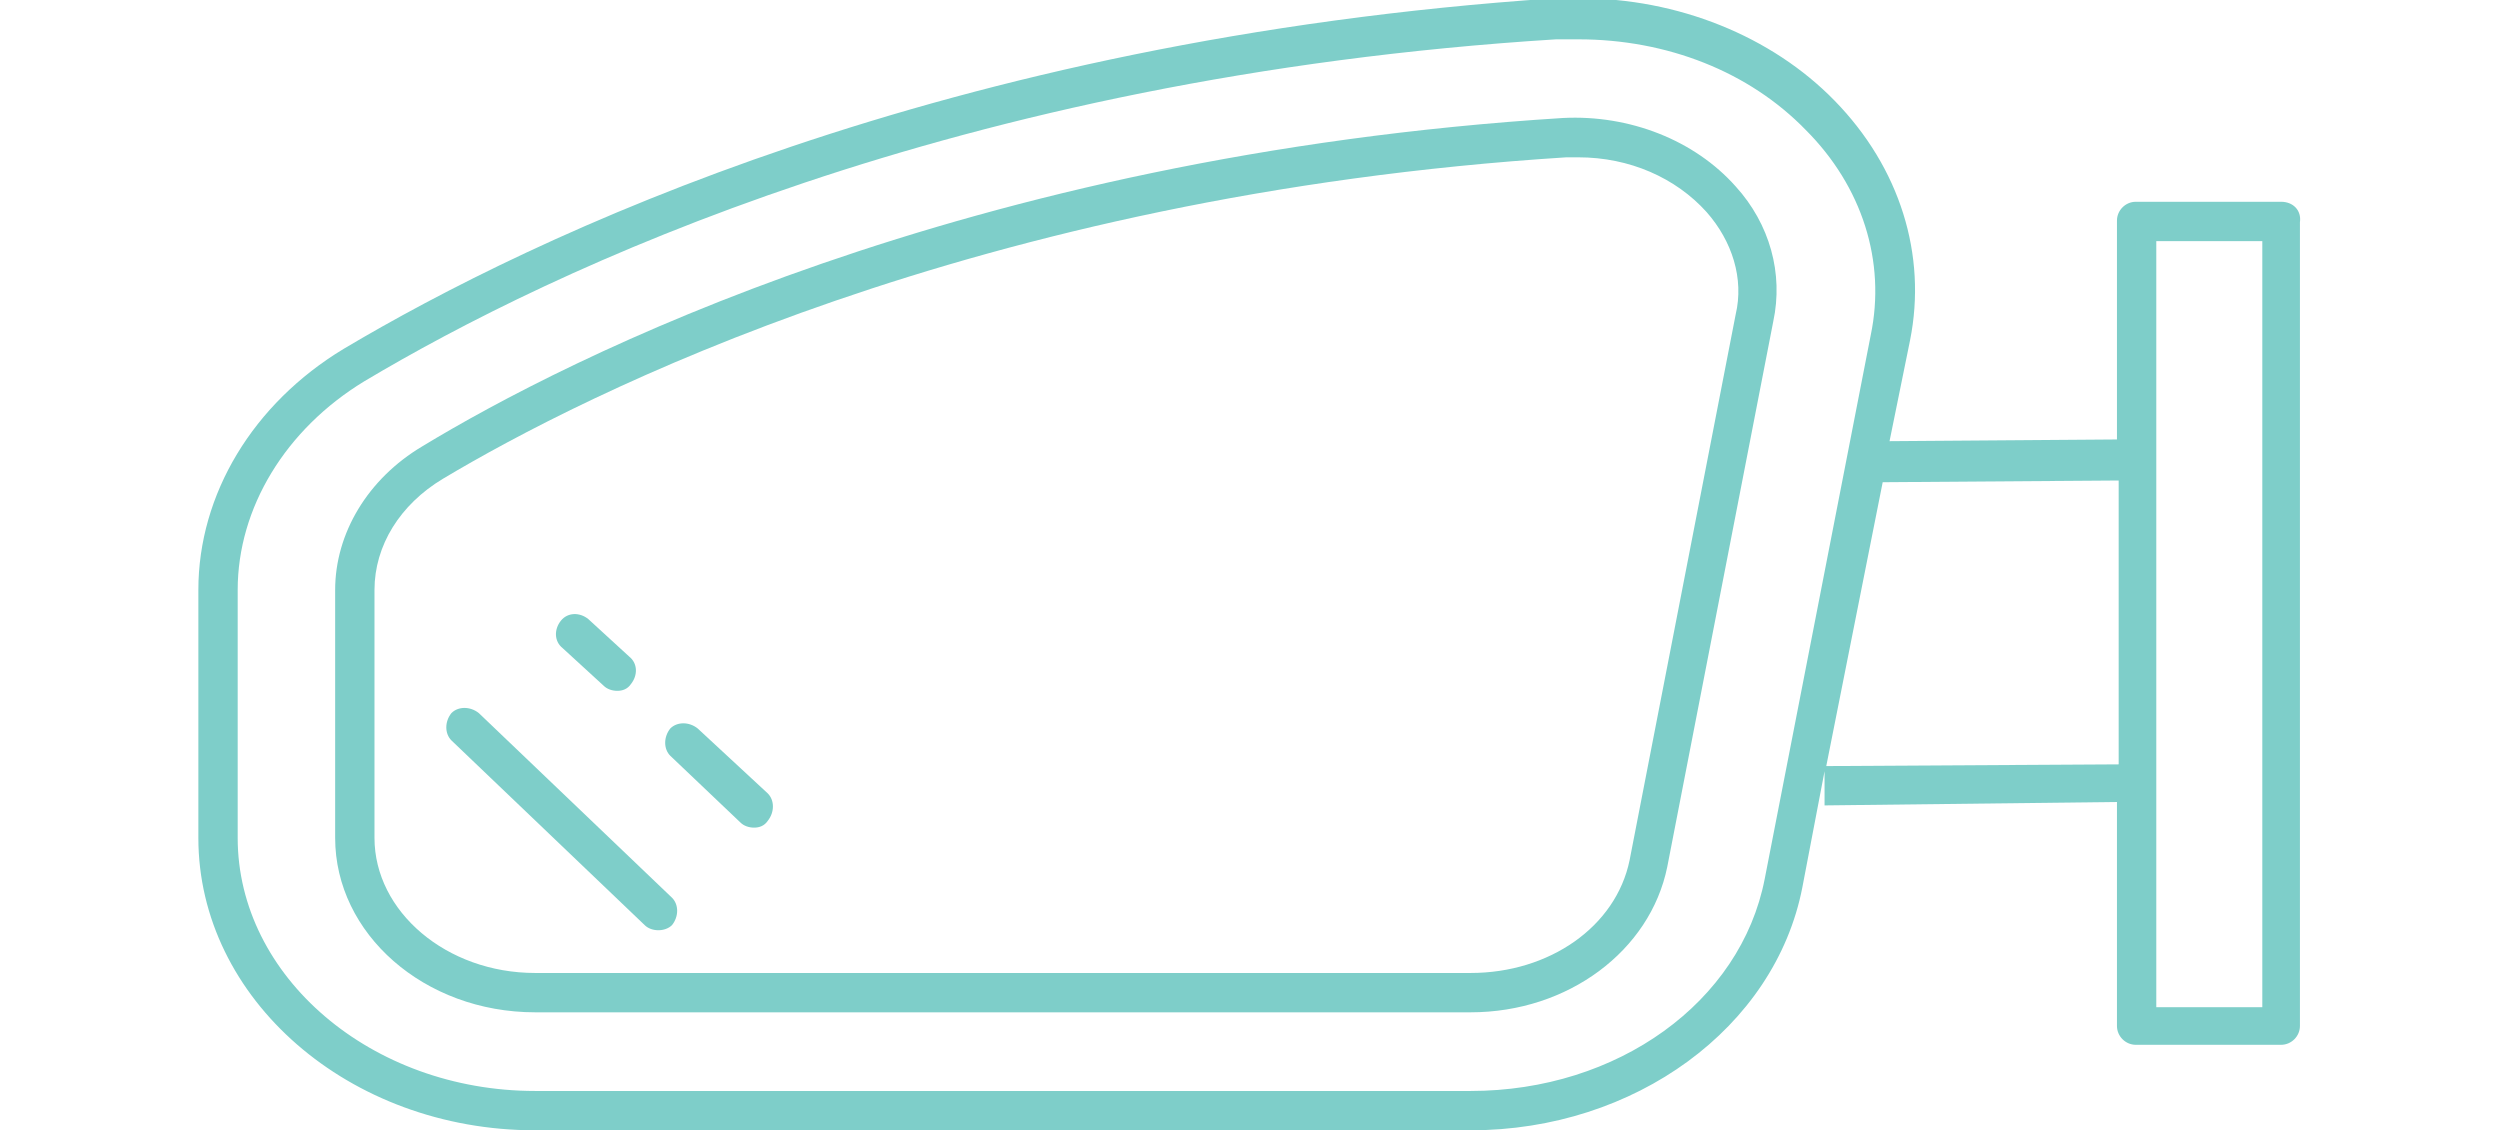 <?xml version="1.0" encoding="utf-8"?>
<!-- Generator: Adobe Illustrator 24.1.0, SVG Export Plug-In . SVG Version: 6.00 Build 0)  -->
<svg version="1.1" id="Layer_1" xmlns="http://www.w3.org/2000/svg" xmlns:xlink="http://www.w3.org/1999/xlink" x="0px" y="0px"
	 width="146.2px" height="66.1px" viewBox="0 0 146.2 66.1" style="enable-background:new 0 0 146.2 66.1;" xml:space="preserve">
<style type="text/css">
	.st0{display:none;}
	.st1{display:inline;fill:#7ECEC9;}
	.st2{fill:#7ECEC9;}
</style>
<g class="st0">
	<path class="st1" d="M57.4,47.3H43.5c-0.8,0-1.5-0.2-2.1-0.7l-11-9.2c-0.5-0.5-0.8-1-0.8-1.6c0-0.8,0.5-1.6,1.4-2.2
		c0.7-0.5,1.6-0.7,2.6-0.8l8.5,0c0.7,0,1.3-0.6,1.3-1.3c0-0.7-0.6-1.3-1.3-1.3c0,0,0,0,0,0l-8.5,0c-1.5,0-3,0.4-4.1,1.2
		c-1.5,1.1-2.5,2.6-2.5,4.3c-0.1,1.5,0.6,2.8,1.7,3.8l11,9.2c1,0.9,2.3,1.3,3.7,1.3c0.1,0,0.1,0,0.2,0l13.9,0c0.7,0,1.3-0.6,1.3-1.3
		C58.8,47.9,58.1,47.3,57.4,47.3z"/>
	<path class="st1" d="M116.8,31.4c-1.2-0.8-2.6-1.2-4.1-1.2L72.3,30c0,0,0,0,0,0c0,0,0,0,0,0l-22.1,0.1c-0.7,0-1.3,0.6-1.3,1.3
		c0,0.7,0.6,1.3,1.3,1.3c0,0,0,0,0,0l22.1-0.1l40.3,0.1c1,0,1.9,0.3,2.6,0.8c0.9,0.6,1.4,1.4,1.4,2.2c0,0.6-0.2,1.2-0.8,1.6l-11,9.2
		c-0.6,0.5-1.3,0.7-2.1,0.7l-30.4,0h-6.1c-0.7,0-1.3,0.6-1.3,1.3c0,0.7,0.6,1.3,1.3,1.3h6.1l30.3,0c0.1,0,0.1,0,0.2,0
		c1.4,0,2.7-0.5,3.7-1.3l11-9.2c1.2-1,1.8-2.3,1.7-3.8C119.3,34,118.3,32.5,116.8,31.4z"/>
	<path class="st1" d="M142.6,11.3c-2.3-1.3-5-1.2-7.2,0.1c-4.9,3-12.5,6.6-21.2,7l-2.3,0l1.7-3.3c0.2-0.4,0.2-0.9-0.1-1.3
		c-0.2-0.4-0.7-0.6-1.1-0.6h-6.5c-0.4,0-0.8,0.2-1.1,0.6l-3.5,4.8H73.2H73H44.8l-3.5-4.8c-0.3-0.3-0.7-0.6-1.1-0.6h-6.5
		c-0.5,0-0.9,0.2-1.1,0.6c-0.2,0.4-0.3,0.9-0.1,1.3l1.7,3.4l-2.1,0c0,0-0.1,0-0.1,0c-8.7-0.4-16.3-4-21.2-7c-2.2-1.4-5-1.4-7.2-0.1
		C1.4,12.6,0,14.9,0,17.5v21.7c0,1.7,0.6,3.3,1.6,4.5c2.8,3.4,11.4,11.3,30,11.9c0,0,0,0,0,0h40.6h42.2c0,0,0,0,0,0
		c18.6-0.6,27.2-8.5,30-11.9c1.1-1.3,1.6-2.9,1.6-4.5V17.5C146.2,14.9,144.8,12.6,142.6,11.3z M143.5,39.2c0,1-0.4,2-1,2.8
		c-2.6,3.1-10.5,10.4-28,11H72.3H31.7c-17.5-0.6-25.4-7.9-28-11c-0.7-0.8-1-1.8-1-2.8V17.5c0-1.6,0.8-3.1,2.2-3.8
		c1.4-0.8,3.1-0.8,4.5,0.1c5.1,3.1,13.1,6.9,22.3,7.3c0.1,0,0.2,0,0.3,0l4.5,0c0,0,0,0,0,0c0.5,0,0.9-0.2,1.1-0.6
		c0.2-0.4,0.3-0.9,0.1-1.3L36,15.8h3.6l3.5,4.8c0.3,0.3,0.7,0.6,1.1,0.6H73h0.3H102c0.4,0,0.8-0.2,1.1-0.6l3.5-4.8h3.6l-1.7,3.4
		c0,0,0,0,0,0c0,0,0,0.1-0.1,0.1c0,0,0,0.1,0,0.1c0,0,0,0.1,0,0.1c0,0,0,0.1,0,0.1c0,0,0,0,0,0.1c0,0,0,0,0,0.1c0,0,0,0.1,0,0.1
		c0,0,0,0.1,0,0.1c0,0,0,0.1,0,0.1c0,0,0,0.1,0.1,0.1c0,0,0,0.1,0.1,0.1c0,0,0,0.1,0.1,0.1c0,0,0.1,0.1,0.1,0.1c0,0,0.1,0.1,0.1,0.1
		c0,0,0.1,0.1,0.1,0.1c0,0,0.1,0.1,0.1,0.1c0,0,0,0,0.1,0c0,0,0,0,0,0c0.1,0,0.1,0.1,0.2,0.1c0,0,0.1,0,0.1,0c0.1,0,0.2,0,0.3,0
		c0,0,0,0,0,0c0,0,0,0,0,0c0,0,0,0,0,0l4.5,0c0,0,0,0,0,0c9.3-0.4,17.3-4.2,22.5-7.4c1.4-0.9,3.1-0.9,4.5-0.1
		c1.4,0.8,2.2,2.2,2.2,3.8V39.2z"/>
	<path class="st1" d="M20.9,29.6L11,27c-1.4-0.4-2.8-0.1-3.9,0.8c-1.1,0.9-1.8,2.2-1.8,3.6v2.5c0,1.6,0.9,3.2,2.3,3.9l9.8,5.4
		c0.7,0.4,1.4,0.6,2.2,0.6c0.8,0,1.6-0.2,2.3-0.6c1.4-0.8,2.2-2.3,2.2-3.9v-5.3C24.2,31.9,22.8,30.1,20.9,29.6z M21.5,39.3
		c0,0.7-0.3,1.2-0.9,1.6c-0.6,0.3-1.2,0.3-1.8,0L9,35.5c-0.6-0.3-0.9-0.9-0.9-1.6v-2.5c0-0.6,0.3-1.1,0.7-1.4
		c0.3-0.2,0.7-0.4,1.1-0.4c0.2,0,0.3,0,0.5,0.1l9.8,2.6c0.8,0.2,1.3,0.9,1.3,1.7V39.3z"/>
	<path class="st1" d="M139.2,27.8c-1.1-0.9-2.5-1.1-3.9-0.8l-9.8,2.6c-2,0.5-3.4,2.3-3.4,4.3v5.3c0,1.6,0.8,3.1,2.2,3.9
		c0.7,0.4,1.5,0.6,2.3,0.6c0.7,0,1.5-0.2,2.2-0.6l9.8-5.4c1.4-0.8,2.3-2.3,2.3-3.9v-2.5C141,29.9,140.3,28.6,139.2,27.8z
		 M138.3,33.9c0,0.7-0.4,1.3-0.9,1.6l-9.8,5.4c-0.6,0.3-1.2,0.3-1.8,0c-0.6-0.3-0.9-0.9-0.9-1.6v-5.3c0-0.8,0.6-1.5,1.3-1.7l9.8-2.6
		c0.2,0,0.3-0.1,0.5-0.1c0.4,0,0.8,0.1,1.1,0.4c0.4,0.3,0.7,0.9,0.7,1.4V33.9z"/>
</g>
<g>
	<path class="st2" d="M91.4,6.9c-35,2.2-58.3,14.1-66.7,19.2c-3.2,1.9-5.1,5.1-5.1,8.4V49c0,5.6,5.2,10.2,11.7,10.2H86
		c5.7,0,10.5-3.6,11.5-8.5l6.2-31.9c0.6-2.8-0.2-5.7-2.2-7.9C99.1,8.2,95.3,6.7,91.4,6.9z M101.5,18.4l-6.2,31.9
		c-0.8,3.9-4.7,6.6-9.3,6.6H31.3c-5.2,0-9.4-3.6-9.4-7.9V34.5c0-2.6,1.5-5,4-6.5C34.1,23.1,57,11.4,91.6,9.2c0.2,0,0.5,0,0.7,0
		c3,0,5.7,1.2,7.5,3.2C101.3,14.1,102,16.3,101.5,18.4z"/>
	<path class="st2" d="M133.4,11.8h-8.5c-0.6,0-1.1,0.5-1.1,1.1v12.8l-13.3,0.1l1.2-5.9c1-5-0.6-10.1-4.4-14c-3.7-3.8-9.2-6-14.9-6
		c-0.5,0-1,0-1.5,0C55.2,2.3,31.2,13.8,20.1,20.4c-5.3,3.2-8.5,8.5-8.5,14.1V49c0,9.4,8.8,17.1,19.7,17.1H86c9.6,0,17.8-6,19.4-14.2
		l1.3-6.8l0,2l17.1-0.2V60c0,0.6,0.5,1.1,1.1,1.1h8.5c0.6,0,1.1-0.5,1.1-1.1V13C134.6,12.3,134.1,11.8,133.4,11.8z M103.2,51.4
		c-1.4,7.2-8.6,12.4-17.2,12.4H31.3c-9.6,0-17.4-6.7-17.4-14.8V34.5c0-4.8,2.8-9.4,7.4-12.2C32.2,15.8,55.8,4.5,91,2.3
		c0.4,0,0.9,0,1.3,0c5.2,0,10,1.9,13.3,5.3c3.3,3.3,4.7,7.7,3.8,12L103.2,51.4z M106.8,44.8l3.3-16.6l13.8-0.1v16.6L106.8,44.8z
		 M132.3,58.9h-6.2V14.1h6.2V58.9z"/>
	<path class="st2" d="M28,41.7c-0.5-0.4-1.2-0.4-1.6,0c-0.4,0.5-0.4,1.2,0,1.6l11.3,10.8c0.2,0.2,0.5,0.3,0.8,0.3
		c0.3,0,0.6-0.1,0.8-0.3c0.4-0.5,0.4-1.2,0-1.6L28,41.7z"/>
	<path class="st2" d="M40.8,42.6c-0.5-0.4-1.2-0.4-1.6,0c-0.4,0.5-0.4,1.2,0,1.6l4.1,3.9c0.2,0.2,0.5,0.3,0.8,0.3
		c0.3,0,0.6-0.1,0.8-0.4c0.4-0.5,0.4-1.2,0-1.6L40.8,42.6z"/>
	<path class="st2" d="M35.3,40.1c0.2,0.2,0.5,0.3,0.8,0.3c0.3,0,0.6-0.1,0.8-0.4c0.4-0.5,0.4-1.2-0.1-1.6l-2.4-2.2
		c-0.5-0.4-1.2-0.4-1.6,0.1c-0.4,0.5-0.4,1.2,0.1,1.6L35.3,40.1z"/>
</g>
<g class="st0">
	<path class="st1" d="M134.4,19.9c0-0.5-0.1-1.2-0.2-2c-0.1-0.7-0.3-1.4-0.5-2.1c0,0,0,0,0-0.1c0,0,0,0,0,0
		c-0.1-0.2-0.1-0.3-0.2-0.5c-1.5-4-5.2-6.8-9.4-7.4c-0.2,0-0.4-0.1-0.5-0.1l-0.1,0c-3.3-0.3-6.6-0.5-9.8-0.7
		c-1.1-0.1-2.2-0.1-3.3-0.1c0,0,0,0,0,0c-1,0-2.1-0.1-3.1-0.1c-2.7-0.1-5.6-0.1-8.4-0.1c-1.1,0-2.2,0-3.4,0C89.2,7,83.1,7.4,77.3,8
		c-0.7,0.1-1.4,0.2-2.2,0.2c0,0,0,0,0,0c-3.2,0.4-6,0.8-8.8,1.3c-4.6,0.8-9,1.7-13.2,2.9c-4.5,1.2-8.7,2.7-12.6,4.3
		c-1.7,0.7-3.4,1.4-5.1,2.3c-8.8,4.3-15.9,9.8-21.1,16.2c-2.6,3.1-3.3,7.3-2,11.2c1.3,3.9,4.5,6.8,8.5,7.8c10.3,2.5,25,5.1,42.3,5.1
		c6.1,0,12.6-0.3,19.4-1.1c0,0,0,0,0,0c11-1.2,21.9-3.6,32.3-6.9c0,0,0,0,0,0c2.5-0.8,5.1-1.7,7.6-2.6c1.8-0.7,3.4-1.8,4.7-3.3
		c0.9-1,1.7-2.1,2.4-3.3c0,0,0,0,0,0c0,0,0,0,0,0c2.9-4.6,4.6-9.8,5-15.6c0-0.2,0-0.5,0-0.7C134.6,23.9,134.6,21.9,134.4,19.9z
		 M79.3,15.2C79.3,15.2,79.3,15.2,79.3,15.2c1-0.9,2-1.7,3.2-2.3c3.3-2,7.1-3.1,11-3.1c0,0,0,0,0.1,0c0.1,0,0.1,0,0.2,0
		c0,0,0.1,0,0.1,0c0.3,0,0.6,0,0.8,0c3.5,0.2,6.9,1.2,9.9,3.1c3,1.8,5.5,4.4,7.3,7.4c1.3,2.2,2.2,4.6,2.6,7.1
		c0.2,1.2,0.3,2.4,0.3,3.6c0,0.7,0,1.3-0.1,1.9c-0.3,2.8-1.1,5.5-2.4,8c-3.7,6.9-10.9,11.3-18.8,11.3c-11.7,0-21.2-9.5-21.2-21.2
		c0-3.1,0.7-6.1,2-9c0.3-0.7,0.7-1.5,1.2-2.3C76.6,18.1,77.8,16.6,79.3,15.2z M36.4,21c1.6-0.8,3.3-1.5,4.8-2.2
		c1.7-0.5,3.4-0.7,5.2-0.7c6.7,0,12.9,3.6,16.2,9.4c1.6,2.8,2.5,6.1,2.5,9.4c0,3.3-0.9,6.5-2.5,9.4c-3.3,5.8-9.6,9.4-16.2,9.4
		c-6.7,0-12.9-3.6-16.2-9.4c-1.6-2.8-2.5-6.1-2.5-9.4c0-3.3,0.9-6.6,2.5-9.4C31.7,24.8,33.9,22.6,36.4,21z M14.4,45.7
		c-1-3.1-0.4-6.5,1.6-9c3.5-4.3,7.8-8.1,12.9-11.4c-0.2,0.4-0.5,0.7-0.7,1.1c-1.8,3.2-2.8,6.8-2.8,10.5c0,3.7,1,7.3,2.8,10.5
		c1.8,3.2,4.5,5.8,7.5,7.6C30.3,54.1,25.4,53,21.3,52C18,51.2,15.4,48.9,14.4,45.7z M53.1,56.7c4.8-1.6,8.9-4.9,11.5-9.4
		c1.8-3.2,2.8-6.8,2.8-10.5c0-3.7-1-7.3-2.8-10.5C61.3,20.6,55.5,16.8,49,16c1.5-0.5,3.1-0.9,4.6-1.4c4.1-1.1,8.5-2.1,13-2.8
		c2.7-0.5,5.6-0.9,8.7-1.3c0,0,0,0,0,0c0.7-0.1,1.4-0.2,2.1-0.2c2-0.2,4.1-0.4,6.2-0.6c-0.8,0.4-1.6,0.8-2.4,1.3
		c-1.2,0.7-2.4,1.6-3.5,2.6l0,0c-1.6,1.5-3.1,3.2-4.3,5.1c-0.6,0.9-1,1.7-1.4,2.5C70.8,24.3,70,27.6,70,31
		c0,12.6,9.9,22.9,22.4,23.5c-3.4,0.6-6.8,1.1-10.2,1.5c0,0,0,0,0,0C71.8,57.1,62,57.2,53.1,56.7z M132.3,25.8c0,0.2,0,0.4,0,0.5
		c0,0,0,0.1,0,0.1c-0.1,2.2-0.5,4.2-1,6.2c-0.2-0.4-0.6-0.6-1-0.6h-8.4c-0.6,0-1.1,0.5-1.1,1.1c0,0.6,0.5,1.1,1.1,1.1h8.4
		c0.2,0,0.4-0.1,0.6-0.2c-0.7,2.2-1.7,4.3-2.9,6.3h-8c-0.6,0-1.1,0.5-1.1,1.1c0,0.6,0.5,1.1,1.1,1.1h6.5c-0.3,0.4-0.7,0.9-1,1.3
		c-1,1.2-2.3,2.1-3.8,2.6c-2.4,0.9-5,1.8-7.5,2.6c0,0,0,0,0,0c-3.3,1-6.6,2-9.9,2.8c4.2-2.1,7.8-5.6,10.1-9.9
		c1.5-2.8,2.4-5.7,2.6-8.9c0.1-0.7,0.1-1.4,0.1-2.2c0-1.3-0.1-2.7-0.3-4c-0.5-2.8-1.5-5.4-2.9-7.9c-2-3.3-4.7-6.2-8-8.2
		c-1.2-0.8-2.5-1.4-3.9-1.9c1.7,0,3.5,0,5.2,0.1c1.1,0,2.1,0.1,3.1,0.1c0,0,0,0,0,0c0,0,0,0,0,0c1.1,0,2.2,0.1,3.3,0.1
		c3.2,0.2,6.5,0.4,9.7,0.7l0.1,0c0.1,0,0.3,0,0.4,0.1c3.1,0.4,5.7,2.3,7.2,5h-13.1c-0.6,0-1.1,0.5-1.1,1.1c0,0.6,0.5,1.1,1.1,1.1h14
		c0.1,0.3,0.1,0.6,0.2,0.9c0.1,0.7,0.2,1.3,0.2,1.9c0.1,1.3,0.2,2.6,0.2,3.8c-0.2-0.3-0.5-0.4-0.9-0.4h-10.3c-0.6,0-1.1,0.5-1.1,1.1
		c0,0.6,0.5,1.1,1.1,1.1h10.3c0.3,0,0.6-0.1,0.8-0.4C132.3,25.5,132.3,25.6,132.3,25.8C132.3,25.7,132.3,25.7,132.3,25.8z"/>
	<path class="st1" d="M93.8,44.6c0.2,0,0.4,0,0.7,0l0-1.1l-0.1-1.1c-0.2,0-0.4,0-0.6,0c-3.9,0-7.6-2.1-9.5-5.5
		c-1-1.7-1.5-3.6-1.5-5.6c0-2,0.6-4,1.6-5.7c0.2-0.3,0.3-0.5,0.6-0.8c0.1-0.1,0.2-0.2,0.3-0.3c0,0,0,0,0,0c0.1-0.1,0.1-0.1,0.2-0.2
		c0.1-0.1,0.1-0.1,0.2-0.2c0.1-0.1,0.1-0.2,0.2-0.2c0,0,0.1-0.1,0.1-0.1c0.1-0.1,0.2-0.2,0.3-0.3c0,0,0.1-0.1,0.1-0.1
		c0,0,0.1,0,0.1-0.1c2.1-1.9,4.7-2.9,7.5-2.9c1,0,2,0.1,2.9,0.4c0,0,0,0,0,0c1.3,0.4,2.5,1,3.6,1.8c1.5,1.1,2.6,2.5,3.4,4.2
		c0.1,0.2,0.2,0.4,0.3,0.6c0,0,0,0,0,0c0,0,0,0,0,0c0.5,1.3,0.8,2.7,0.8,4.1c0,1.7-0.4,3.3-1.1,4.8c-1.8,3.6-5.3,6-9.4,6.2l0.1,1.1
		l0.1,1.1c0,0,0,0,0,0c4.8-0.2,9.2-3.1,11.3-7.5c0.9-1.8,1.3-3.8,1.3-5.8c0-1.7-0.3-3.4-0.9-4.9c0,0,0,0,0,0
		c-0.5-1.3-1.2-2.4-2.1-3.5c-1.7-2.1-4.1-3.6-6.7-4.4c-1.2-0.3-2.3-0.5-3.5-0.5c-3.3,0-6.5,1.2-8.9,3.5c0,0-0.1,0.1-0.1,0.1
		c0,0,0,0,0,0c-0.3,0.3-0.6,0.5-0.8,0.9c0,0,0,0,0,0c-0.3,0.3-0.5,0.6-0.8,0.9c0,0,0,0,0,0c0,0,0,0,0,0c-0.3,0.4-0.5,0.7-0.7,1
		c-1.3,2.1-1.9,4.4-1.9,6.9c0,2.4,0.6,4.7,1.8,6.7C84.7,42.1,89.1,44.6,93.8,44.6z"/>
	<path class="st1" d="M46.4,47.9c6.1,0,11-4.9,11-11c0-6.1-4.9-11-11-11c-6.1,0-11,4.9-11,11C35.4,42.9,40.4,47.9,46.4,47.9z
		 M46.4,28.1c4.8,0,8.8,3.9,8.8,8.8c0,4.8-3.9,8.8-8.8,8.8c-4.8,0-8.8-3.9-8.8-8.8C37.7,32,41.6,28.1,46.4,28.1z"/>
</g>
</svg>
